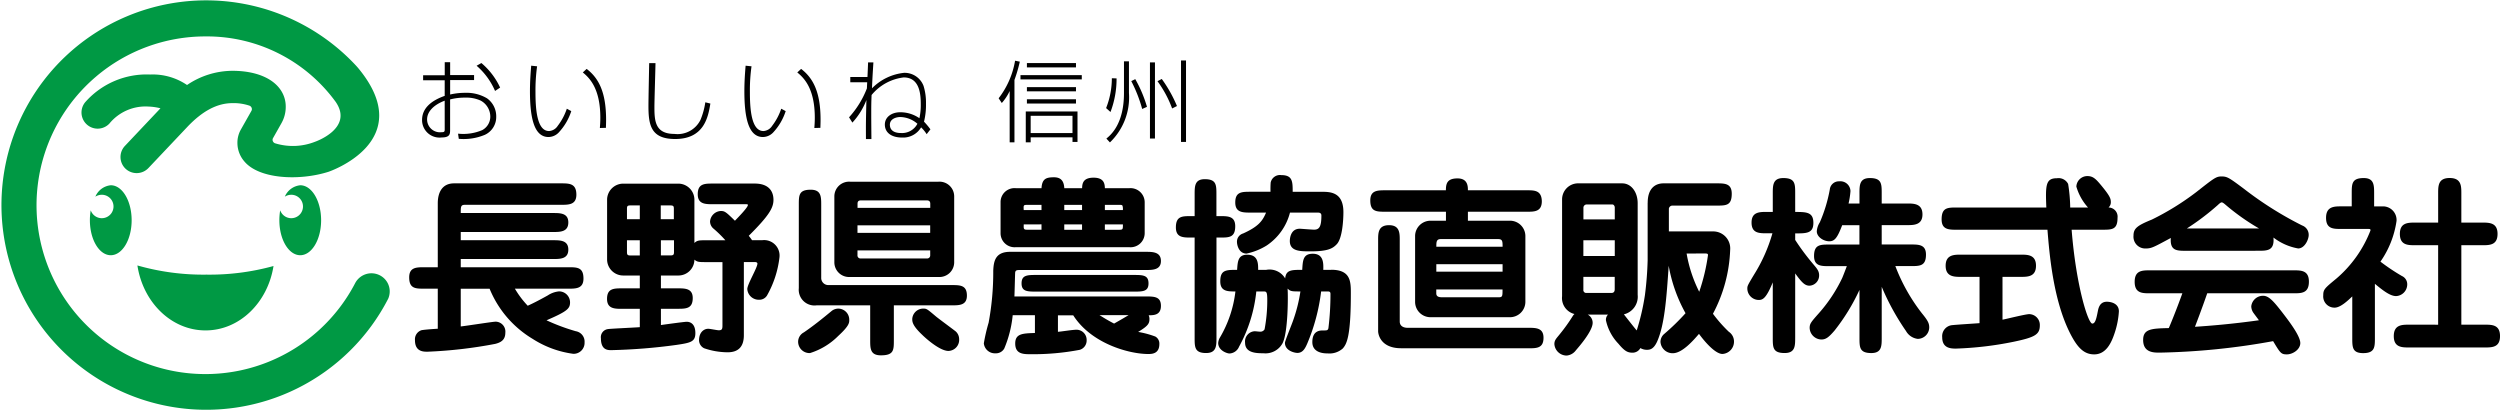<svg id="グループ_182" data-name="グループ 182" xmlns="http://www.w3.org/2000/svg" width="270.002" height="44.248" viewBox="0 0 270.002 44.248">
  <g id="グループ_179" data-name="グループ 179" transform="translate(45.588 6.529)">
    <path id="パス_908" data-name="パス 908" d="M77.778,11.05h.59v1.392h2.584v.541H78.368V14.54a7.086,7.086,0,0,1,1.623-.182,4.31,4.31,0,0,1,2.353.59,2.377,2.377,0,0,1,1,1.988,2.114,2.114,0,0,1-1.228,1.958,5.946,5.946,0,0,1-2.815.432l-.079-.559a5.227,5.227,0,0,0,2.614-.383,1.657,1.657,0,0,0,.869-1.465,1.972,1.972,0,0,0-1.052-1.727,3.725,3.725,0,0,0-1.648-.316,6.4,6.4,0,0,0-1.641.195v3.307c0,.432-.036.8-.906.8a1.886,1.886,0,0,1-2.122-1.891c0-1.344,1.119-2.134,2.444-2.6V13H75.449v-.541h2.335v-1.4Zm0,4.158c-1.106.413-1.9,1.131-1.9,2.024a1.392,1.392,0,0,0,1.556,1.38c.28,0,.347-.055.347-.268Zm3.964-4.067a7.724,7.724,0,0,1,2.024,2.651l-.547.365a7.5,7.5,0,0,0-1.994-2.724Z" transform="translate(-75.34 -10.862)"/>
    <path id="パス_909" data-name="パス 909" d="M95.272,11.737a18.669,18.669,0,0,0-.176,2.73c0,1.824.134,4.262,1.465,4.262a1.2,1.2,0,0,0,.936-.559,6.332,6.332,0,0,0,.985-1.854l.48.261a6.126,6.126,0,0,1-1.38,2.335,1.552,1.552,0,0,1-1.082.462c-1.581,0-2-2.152-2-4.961,0-1.106.085-2.134.134-2.742Zm6.779,6.663c.018-.28.049-.62.049-1.106,0-3.192-1.185-4.31-1.891-4.894l.413-.383c1.295.991,2.1,2.5,2.1,5.49,0,.34-.012.578-.018.875Z" transform="translate(-82.852 -11.105)"/>
    <path id="パス_910" data-name="パス 910" d="M116.31,11.216c-.012.742-.116,4.061-.116,4.736,0,1.508.079,2.906,2.158,2.906a2.755,2.755,0,0,0,2.815-1.514,7.823,7.823,0,0,0,.523-1.9l.547.134c-.231,1.392-.638,3.83-3.8,3.83-2.6,0-2.888-1.465-2.888-3.563,0-.736.067-3.976.079-4.633h.681Z" transform="translate(-91.104 -10.924)"/>
    <path id="パス_911" data-name="パス 911" d="M133.362,11.737a18.666,18.666,0,0,0-.176,2.73c0,1.824.134,4.262,1.465,4.262a1.2,1.2,0,0,0,.936-.559,6.333,6.333,0,0,0,.985-1.854l.48.261a6.126,6.126,0,0,1-1.38,2.335,1.552,1.552,0,0,1-1.082.462c-1.581,0-2-2.152-2-4.961,0-1.106.085-2.134.134-2.742Zm6.785,6.663c.018-.28.049-.62.049-1.106,0-3.192-1.185-4.31-1.891-4.894l.413-.383c1.295.991,2.1,2.5,2.1,5.49,0,.34-.012.578-.018.875Z" transform="translate(-97.785 -11.105)"/>
    <path id="パス_912" data-name="パス 912" d="M153.82,11.112c-.085,1.38-.1,1.532-.152,2.778a5.688,5.688,0,0,1,3.471-1.672,2.186,2.186,0,0,1,2.1,1.417,6.079,6.079,0,0,1,.261,1.9,7.514,7.514,0,0,1-.213,1.958,7.907,7.907,0,0,1,.693.827l-.407.523a3.965,3.965,0,0,0-.6-.736,2.249,2.249,0,0,1-2.055,1.1c-1.167,0-1.86-.547-1.86-1.4s.784-1.331,1.648-1.331a3.625,3.625,0,0,1,2.085.644,6.643,6.643,0,0,0,.146-1.5c0-1.015-.085-2.906-1.842-2.906a5.3,5.3,0,0,0-3.471,1.9c-.03.839-.036.973-.036,2.073,0,.888.012,1.787.018,2.681h-.59c-.012-1.824,0-2.067.049-4.213a7.635,7.635,0,0,1-1.514,2.438l-.359-.571a9.989,9.989,0,0,0,1.927-3.125l.03-.657h-1.824v-.571h1.854c.012-.182.067-1.483.067-1.581h.565Zm2.894,5.879c-.383,0-1.113.176-1.113.827,0,.9,1,.9,1.186.9a1.866,1.866,0,0,0,1.787-1A2.9,2.9,0,0,0,156.714,16.991Z" transform="translate(-105.081 -10.881)"/>
    <path id="パス_913" data-name="パス 913" d="M179.474,19.6h-.523V14.061a5.343,5.343,0,0,1-.851,1.295l-.34-.511a9.1,9.1,0,0,0,1.775-4.055l.511.1a15.8,15.8,0,0,1-.578,1.976V19.6Zm7.265-6.791h-6.621v-.462h6.621Zm-.462,6.754h-.541v-.5h-4.517V19.6h-.529V16.268h5.587v3.3Zm-.164-8.055h-5.3v-.468h5.3Zm0,2.59h-5.3v-.456h5.3Zm0,1.313h-5.3v-.462h5.3Zm-.377,1.325h-4.517V18.6h4.517Z" transform="translate(-115.494 -10.76)"/>
    <path id="パス_914" data-name="パス 914" d="M196.85,15.883a8.74,8.74,0,0,0,.62-3.222l.511.018a10.112,10.112,0,0,1-.657,3.629Zm2.468-5.052v3.423a6.745,6.745,0,0,1-2.055,5.338l-.383-.413c.492-.407,1.9-1.593,1.9-4.918V10.837h.535Zm1.429,5.149a15.173,15.173,0,0,0-1.179-3.009l.432-.213a13.8,13.8,0,0,1,1.265,2.991Zm1.38-5.028v8.22h-.541v-8.22Zm1.854,4.973a12.013,12.013,0,0,0-1.581-2.943l.462-.243a14.4,14.4,0,0,1,1.641,2.924Zm1.5-5.186v8.8h-.541v-8.8Z" transform="translate(-122.978 -10.74)"/>
  </g>
  <g id="グループ_180" data-name="グループ 180" transform="translate(44.198 18.915)">
    <path id="パス_915" data-name="パス 915" d="M77.232,41.869V34.962c0-1.137.456-2.152,1.757-2.152H90.546c.912,0,1.654.018,1.654,1.222,0,1.094-.827,1.094-1.654,1.094H80.187c-.474,0-.474.188-.474.888h9.964c.766,0,1.654,0,1.654,1.015,0,1.034-.888,1.034-1.654,1.034H79.713v.888h9.964c.766,0,1.654,0,1.654,1.015s-.888,1.015-1.654,1.015H79.713v.888h11.6c.973,0,1.654,0,1.654,1.222,0,1.094-.809,1.094-1.654,1.094H85.561a10.044,10.044,0,0,0,1.386,1.842c.456-.207,1.094-.517,2.17-1.119a2.63,2.63,0,0,1,1.222-.432,1.19,1.19,0,0,1,1.179,1.179c0,.681-.292.973-2.541,1.945a21.678,21.678,0,0,0,3.161,1.179,1.137,1.137,0,0,1,.948,1.2,1.183,1.183,0,0,1-1.222,1.24,10.756,10.756,0,0,1-4.383-1.611,11.279,11.279,0,0,1-4.651-5.417H79.713v4.073c.6-.061,3.453-.517,3.781-.517a1.074,1.074,0,0,1,1.034,1.2c0,.784-.5,1.052-1.094,1.2a49.091,49.091,0,0,1-7.32.845c-.432,0-1.344,0-1.344-1.24a1.035,1.035,0,0,1,.681-1.076c.225-.061,1.386-.146,1.781-.164V44.185H75.8c-.973,0-1.654,0-1.654-1.222,0-1.094.784-1.094,1.654-1.094h1.429Z" transform="translate(-74.15 -31.922)"/>
    <path id="パス_916" data-name="パス 916" d="M121.642,38.972a12.559,12.559,0,0,0-1.283-1.258,1.007,1.007,0,0,1-.371-.784,1.228,1.228,0,0,1,1.155-1.119c.432,0,.559.1,1.532,1.052.31-.328,1.4-1.429,1.4-1.7,0-.085-.085-.085-.292-.085h-3.471c-.827,0-1.654,0-1.654-1.076,0-1.155.742-1.155,1.654-1.155h4.5c1.508,0,2.024.827,2.024,1.757,0,.869-.474,1.7-2.669,3.885a5.389,5.389,0,0,1,.353.474h1.119a1.671,1.671,0,0,1,1.842,1.885,10.886,10.886,0,0,1-1.344,4.092.961.961,0,0,1-.845.456,1.241,1.241,0,0,1-1.283-1.155c0-.517,1.094-2.3,1.094-2.748,0-.122-.146-.164-.225-.164h-1.24v7.9c0,1.283-.638,1.842-1.757,1.842a7.973,7.973,0,0,1-2.523-.432.974.974,0,0,1-.559-.869c0-.869.535-1.24.991-1.24.188,0,.973.164,1.137.164.353,0,.4-.146.4-.517V41.331H119.66c-.869,0-1.052,0-1.362-.267a1.727,1.727,0,0,1-1.757,1.714h-1.86v1.386h1.781c.827,0,1.654,0,1.654,1.052,0,1.155-.742,1.155-1.654,1.155h-1.781v1.757c.413-.061,2.523-.353,2.79-.353.249,0,.93.1.93,1.222,0,.948-.517,1.052-2.091,1.283a61.319,61.319,0,0,1-6.991.559c-.371,0-1.119,0-1.119-1.283a.879.879,0,0,1,.766-.991c.188-.043,2.894-.164,3.435-.207V46.377h-1.885c-.827,0-1.654,0-1.654-1.076,0-1.137.742-1.137,1.654-1.137H112.4V42.778h-1.775a1.744,1.744,0,0,1-1.757-1.672V34.528a1.75,1.75,0,0,1,1.757-1.672h5.915a1.744,1.744,0,0,1,1.757,1.672v4.736c.31-.292.5-.292,1.362-.292h1.982ZM112.4,36.7V35.209h-1.015c-.328,0-.371.085-.371.371V36.7Zm-1.386,2.274v1.24c0,.31.043.4.371.4H112.4V38.972h-1.386Zm5.064-2.274V35.58c0-.292-.043-.371-.4-.371h-1.015V36.7Zm-1.4,2.274v1.635h1.015c.353,0,.4-.085.4-.4v-1.24Z" transform="translate(-87.499 -31.938)"/>
    <path id="パス_917" data-name="パス 917" d="M143.24,49.719a1.157,1.157,0,0,1,.62-.93c1.033-.705,2.006-1.489,2.955-2.274a1.178,1.178,0,0,1,.766-.292,1.2,1.2,0,0,1,1.179,1.222c0,.31,0,.638-1.2,1.739a7.388,7.388,0,0,1-3.04,1.842A1.23,1.23,0,0,1,143.24,49.719Zm10.335-3.848v3.745c0,1.094,0,1.654-1.4,1.654-1.155,0-1.155-.742-1.155-1.654V45.871h-5.788a1.7,1.7,0,0,1-1.921-1.86V35.037c0-1.052,0-1.654,1.283-1.654,1.137,0,1.137.766,1.137,1.654v7.837a.769.769,0,0,0,.766.809h13.314c.912,0,1.654,0,1.654,1.137,0,1.052-.827,1.052-1.654,1.052Zm6.517-4.633a1.591,1.591,0,0,1-1.714,1.569h-9.514a1.589,1.589,0,0,1-1.714-1.569v-7.15a1.591,1.591,0,0,1,1.714-1.569h9.514a1.589,1.589,0,0,1,1.714,1.569Zm-2.584-5.891v-.456c0-.31-.207-.353-.371-.353h-7.113c-.146,0-.371.018-.371.353v.456Zm-7.861,1.885v.809H157.5v-.809Zm0,2.705v.517a.325.325,0,0,0,.371.353h7.113a.327.327,0,0,0,.371-.353v-.517Zm7.07,6.286c.4,0,.4,0,1.429.869.328.268,2.049,1.532,2.128,1.611a1.125,1.125,0,0,1,.353.809,1.194,1.194,0,0,1-1.155,1.283c-.973,0-2.566-1.471-2.833-1.739-1.076-1.015-1.076-1.429-1.076-1.714A1.19,1.19,0,0,1,156.718,46.223Z" transform="translate(-101.237 -31.809)"/>
    <path id="パス_918" data-name="パス 918" d="M184.231,46.619v1.8c.328-.018,1.593-.225,2.006-.225a1.1,1.1,0,0,1,1.094,1.137,1.048,1.048,0,0,1-.742,1.034,26.9,26.9,0,0,1-5.271.474c-.809,0-1.7,0-1.7-1.155,0-1.076.809-1.094,2.128-1.137V46.625h-2.4a12.373,12.373,0,0,1-.912,3.6,1.03,1.03,0,0,1-.948.517,1.2,1.2,0,0,1-1.258-1.076,18.917,18.917,0,0,1,.517-2.231,29.871,29.871,0,0,0,.5-5.605c.043-1.015.207-2.049,1.818-2.049H193.7c.742,0,1.654,0,1.654.991,0,.973-.912.973-1.654.973H180.115c-.353,0-.456.043-.5.249-.018.122-.061,2.195-.085,2.608H193.7c.912,0,1.654,0,1.654,1.015s-.784,1.015-1.325,1.015a.909.909,0,0,1,.085.4c0,.474-.122.742-1.222,1.4a9.944,9.944,0,0,1,1.86.5.87.87,0,0,1,.432.809c0,1.076-.845,1.076-1.2,1.076-2.091,0-6.165-1.137-8.1-4.177h-1.648Zm-1.775-13.709c.061-1.015.5-1.179,1.344-1.179.784,0,1.076.432,1.119,1.179h1.921c.018-.432.043-1.137,1.24-1.137,1.179,0,1.2.723,1.222,1.137h2.626a1.531,1.531,0,0,1,1.672,1.532v3.307a1.525,1.525,0,0,1-1.672,1.532H179.689a1.514,1.514,0,0,1-1.654-1.532V34.441a1.505,1.505,0,0,1,1.654-1.532Zm9.885,9.369c1.052,0,1.672,0,1.672.912,0,.888-.62.888-1.672.888H181.981c-1.052,0-1.678,0-1.678-.888,0-.912.62-.912,1.678-.912Zm-9.885-7.01v-.559h-1.55c-.4,0-.4.043-.371.559Zm-1.921,1.55c0,.249-.018.4.043.474.043.085.146.1.328.1h1.55v-.578Zm6.3-1.55v-.559h-1.921v.559Zm-1.921,1.55V37.4h1.921v-.578Zm3.806,9.8c.4.249.845.535,1.575.912.912-.517,1.076-.62,1.569-.912Zm2.523-11.351a1.181,1.181,0,0,0-.043-.474c-.061-.085-.146-.085-.353-.085H189.3v.559Zm-1.945,1.55V37.4h1.55c.4,0,.4-.061.4-.578Z" transform="translate(-114.171 -31.499)"/>
    <path id="パス_919" data-name="パス 919" d="M215.1,35.776c.869,0,1.654,0,1.654,1.094,0,1.222-.663,1.222-1.654,1.222h-.371V48.908c0,.869,0,1.654-1.119,1.654-1.24,0-1.24-.638-1.24-1.654V38.092H212c-.869,0-1.654,0-1.654-1.094,0-1.222.663-1.222,1.654-1.222h.371V33.441c0-.888,0-1.654,1.094-1.654,1.258,0,1.258.62,1.258,1.654v2.335Zm12.013,5.794c2.128,0,2.128,1.283,2.128,2.584,0,4.675-.456,5.441-.869,5.915a2.159,2.159,0,0,1-1.635.535c-.292,0-1.654,0-1.654-1.222,0-1.258.845-1.258,1.155-1.258.432,0,.5,0,.578-.225a29.988,29.988,0,0,0,.225-3.721c0-.225-.1-.267-.328-.267h-.681a20.813,20.813,0,0,1-1.489,5.605c-.207.474-.456,1.034-1.076,1.034-.292,0-1.344-.225-1.344-1.094,0-.188.766-2.049.888-2.42a16.7,16.7,0,0,0,.784-3.125c-.912,0-1.076,0-1.386-.31.061.742.061,4.8-.559,5.934a2.105,2.105,0,0,1-2.067,1.052c-.784,0-1.964-.043-1.964-1.137a1.106,1.106,0,0,1,1.034-1.24c.085,0,.456.043.535.043a.531.531,0,0,0,.535-.249,16.76,16.76,0,0,0,.292-3.143c0-.912-.085-.948-.4-.948h-.784a15.644,15.644,0,0,1-1.86,5.958,1.179,1.179,0,0,1-1.034.742c-.249,0-1.222-.31-1.222-1.137a1.383,1.383,0,0,1,.146-.517,12.662,12.662,0,0,0,1.714-5.046c-.845,0-1.635,0-1.635-1.094,0-1.24.62-1.24,1.818-1.24.061-.912.1-1.635,1.094-1.635,1.2,0,1.179.991,1.179,1.635h.869a1.951,1.951,0,0,1,2.049.93c.085-.93.681-.93,1.842-.93.061-1.015.085-1.739,1.137-1.739,1.2,0,1.155,1.076,1.137,1.739h.845Zm-.991-8.42c.912,0,2.316.043,2.316,2.195,0,.912-.122,2.851-.723,3.471-.432.456-.948.766-2.833.766-1.119,0-2.231,0-2.231-1.119,0-.188.043-1.325,1.076-1.325.1,0,1.3.1,1.55.1.559,0,.784-.328.784-1.532,0-.31-.292-.31-.371-.31h-3.022a6.1,6.1,0,0,1-2.523,3.557,6.769,6.769,0,0,1-2.17.869c-.809,0-1.033-.888-1.033-1.283a.917.917,0,0,1,.663-.888c1.635-.742,2.091-1.325,2.48-2.256h-1.672c-.845,0-1.654,0-1.654-1.094,0-1.155.705-1.155,1.654-1.155h2.152a9.493,9.493,0,0,1,.018-.991,1.024,1.024,0,0,1,1.137-.809c1.222,0,1.24.681,1.24,1.8Z" transform="translate(-127.547 -31.35)"/>
    <path id="パス_920" data-name="パス 920" d="M255.422,35.529V36.5h4.468a1.664,1.664,0,0,1,1.739,1.611v7.174a1.667,1.667,0,0,1-1.739,1.635h-8.457a1.661,1.661,0,0,1-1.714-1.635V38.113a1.664,1.664,0,0,1,1.739-1.611h1.593v-.973h-6.517c-.991,0-1.654,0-1.654-1.222,0-1.094.784-1.094,1.654-1.094h6.511c0-.742.146-1.283,1.258-1.283s1.119.869,1.119,1.283h6.39c.784,0,1.568,0,1.593,1.179,0,1.137-.809,1.137-1.593,1.137Zm-7.216,14.743c-2.213,0-2.48-1.508-2.48-1.842V38.593c0-.766,0-1.611,1.179-1.611,1.155,0,1.155.869,1.155,1.611v8.791c0,.5.413.681.845.681h13.028c.827,0,1.654,0,1.654,1.076,0,1.137-.742,1.137-1.654,1.137H248.206Zm4.28-11.788c-.474,0-.474.328-.474.827h7.156c0-.559,0-.827-.474-.827Zm6.681,2.711h-7.156V42h7.156Zm-.438,3.575c.432,0,.432-.122.432-.845h-7.156v.413c0,.432.4.432.766.432Z" transform="translate(-141.085 -31.577)"/>
    <path id="パス_921" data-name="パス 921" d="M287.664,34.9c0-1.471.742-2.091,1.714-2.091h5.709c.888,0,1.654,0,1.654,1.119,0,1.283-.6,1.283-1.654,1.283h-4.736a.388.388,0,0,0-.4.328V38h4.778a1.837,1.837,0,0,1,1.842,1.988,15.876,15.876,0,0,1-1.86,6.906,15.108,15.108,0,0,0,1.714,1.945,1.261,1.261,0,0,1,.559,1.034,1.332,1.332,0,0,1-1.24,1.362c-.912,0-2.255-1.775-2.541-2.17-.638.742-1.818,2.091-2.833,2.091a1.312,1.312,0,0,1-1.325-1.222,1.127,1.127,0,0,1,.413-.869,24.324,24.324,0,0,0,2.292-2.231,16.279,16.279,0,0,1-1.818-5.125c-.231,3.411-.432,6.329-1.24,8.165-.371.827-.766.912-1.094.912a1.368,1.368,0,0,1-.723-.188.959.959,0,0,1-.845.5c-.517,0-.845-.146-1.532-.973a5.227,5.227,0,0,1-1.344-2.523.793.793,0,0,1,.225-.62h-2.195a1,1,0,0,1,.535.888c0,.93-1.593,2.711-1.818,2.979a1.386,1.386,0,0,1-.991.559,1.336,1.336,0,0,1-1.325-1.24c0-.456.249-.638.638-1.137a18.66,18.66,0,0,0,1.344-1.885.9.9,0,0,1,.188-.225A1.775,1.775,0,0,1,278.417,45V34.549a1.737,1.737,0,0,1,1.635-1.739h4.857c.973,0,1.672.93,1.672,2.152v9.885a1.96,1.96,0,0,1-1.489,2.11c.207.267,1.179,1.508,1.386,1.739a24.853,24.853,0,0,0,.888-3.824,36.843,36.843,0,0,0,.292-3.763V34.9Zm-3.556,1.8V35.418c0-.164-.122-.328-.249-.328h-2.809a.353.353,0,0,0-.328.371V36.7Zm-3.392,2.256v1.7h3.392v-1.7Zm0,3.952v1.386a.31.31,0,0,0,.328.353h2.687c.225,0,.371-.1.371-.4V42.908Zm11.15-2.523a14.688,14.688,0,0,0,1.362,4.134,21.028,21.028,0,0,0,.948-3.97c0-.164-.164-.164-.292-.164Z" transform="translate(-153.909 -31.922)"/>
    <path id="パス_922" data-name="パス 922" d="M317.028,49.112c0,.888,0,1.654-1.137,1.654-1.283,0-1.283-.6-1.283-1.654V43.135c-.705,1.714-1.076,1.9-1.508,1.9a1.246,1.246,0,0,1-1.24-1.2c0-.31,0-.328.723-1.532a17.378,17.378,0,0,0,1.988-4.468h-.6c-.827,0-1.654,0-1.654-1.155,0-1.137.827-1.155,1.654-1.155h.638V33.542c0-.888,0-1.672,1.137-1.672,1.283,0,1.283.62,1.283,1.672V35.53c1.222,0,1.964.018,1.964,1.179,0,1.137-.742,1.137-1.964,1.137v.705a25.042,25.042,0,0,0,1.921,2.584c.456.535.663.784.663,1.24a1.1,1.1,0,0,1-1.034,1.119c-.5,0-.827-.328-1.55-1.325v6.943Zm6.943-15.57c0-.888,0-1.672,1.119-1.672,1.283,0,1.283.62,1.283,1.672v1.076h2.748c.705,0,1.654,0,1.654,1.179,0,1.155-.948,1.155-1.654,1.155h-2.748v2.091H329.5c.869,0,1.654,0,1.654,1.094,0,1.24-.663,1.24-1.654,1.24h-1.654a19.631,19.631,0,0,0,2.876,5.107c.663.809.784,1.094.784,1.532a1.253,1.253,0,0,1-1.24,1.222A1.679,1.679,0,0,1,329,48.394a26.222,26.222,0,0,1-2.626-4.779v5.5c0,.888,0,1.654-1.119,1.654-1.283,0-1.283-.62-1.283-1.654V43.95a21.783,21.783,0,0,1-2.687,4.383c-.638.742-.948.973-1.429.973a1.3,1.3,0,0,1-1.265-1.24c0-.474.146-.638.991-1.593a16.232,16.232,0,0,0,2.523-3.806c.085-.188.432-1.094.5-1.283h-1.885c-.869,0-1.654,0-1.654-1.094,0-1.24.663-1.24,1.654-1.24h3.246V36.959h-1.86c-.535,1.4-.827,1.739-1.4,1.739-.62,0-1.344-.474-1.344-1.076a2.086,2.086,0,0,1,.328-.973,16.079,16.079,0,0,0,1.076-3.538.983.983,0,0,1,1.015-.888A1.094,1.094,0,0,1,323,33.274a8.638,8.638,0,0,1-.207,1.344h1.179V33.542Z" transform="translate(-167.345 -31.554)"/>
    <path id="パス_923" data-name="パス 923" d="M360.418,37.31c.474,6.019,1.775,10.135,2.231,10.135.31,0,.432-.474.6-1.344.061-.292.188-1.015.973-1.015.413,0,1.3.164,1.3,1.034a9.006,9.006,0,0,1-.456,2.335c-.353,1.076-.93,2.316-2.213,2.316-1.161,0-1.885-.809-2.711-2.5-1.739-3.6-2.128-8.414-2.335-10.961h-9.758c-.888,0-1.672,0-1.672-1.119,0-1.283.638-1.283,1.672-1.283h9.636c-.1-2.462-.061-3.161,1.155-3.161a1.156,1.156,0,0,1,1.2.62,17.421,17.421,0,0,1,.225,2.541h1.921a5.8,5.8,0,0,1-1.258-2.256,1.187,1.187,0,0,1,1.2-1.137c.638,0,.948.353,1.593,1.137.809.991.93,1.3.93,1.654a.745.745,0,0,1-.249.6.99.99,0,0,1,.973,1.119c0,1.283-.6,1.283-1.654,1.283h-3.3Zm-7.466,9.715c.456-.085,2.48-.6,2.894-.6a1.168,1.168,0,0,1,1.137,1.222c0,.991-.559,1.283-2.809,1.757a36.791,36.791,0,0,1-6.244.742c-.535,0-1.49-.018-1.49-1.222a1.2,1.2,0,0,1,.991-1.3c.474-.061,2.608-.188,3.04-.225v-5h-2.006c-.723,0-1.654,0-1.654-1.2s.93-1.2,1.654-1.2h6.45c.742,0,1.654,0,1.654,1.2s-.912,1.2-1.654,1.2h-1.964Z" transform="translate(-180.878 -31.413)"/>
    <path id="パス_924" data-name="パス 924" d="M386.126,39.615c-.991,0-1.739,0-1.635-1.386-1.885,1.015-2.091,1.137-2.73,1.137a1.272,1.272,0,0,1-1.3-1.386c0-.784.4-1.094,1.988-1.739a28.7,28.7,0,0,0,4.778-2.955c1.921-1.508,2.152-1.7,2.73-1.7.62,0,.809.122,2.42,1.325a38.2,38.2,0,0,0,6.3,3.97,1.072,1.072,0,0,1,.705,1.034c0,.474-.432,1.447-1.137,1.447a6.089,6.089,0,0,1-2.669-1.179c.122,1.429-.663,1.429-1.654,1.429Zm-3.885,4.59c-.827,0-1.654,0-1.654-1.24s.827-1.24,1.654-1.24H397.75c.809,0,1.654,0,1.654,1.222,0,1.258-.809,1.258-1.654,1.258h-9.326c-.578,1.672-1.24,3.392-1.325,3.617,1.55-.1,3.97-.292,6.906-.705-.1-.146-.559-.742-.638-.869a1.3,1.3,0,0,1-.188-.638,1.282,1.282,0,0,1,1.283-1.137c.638,0,1.179.663,2.049,1.775.62.809,1.964,2.523,1.964,3.332,0,.705-.827,1.222-1.447,1.222s-.705-.122-1.489-1.429a75.349,75.349,0,0,1-12.262,1.24c-.638,0-1.775,0-1.775-1.368,0-1.2.912-1.24,2.772-1.283.724-1.7,1.4-3.575,1.465-3.763h-3.5Zm11.764-7.01a24.293,24.293,0,0,1-3.642-2.584c-.1-.085-.268-.225-.371-.225-.061,0-.122,0-.432.292a26.638,26.638,0,0,1-3.332,2.523h7.776Z" transform="translate(-194.239 -31.444)"/>
    <path id="パス_925" data-name="パス 925" d="M417.313,44.639c-.5.474-1.283,1.222-1.921,1.222a1.213,1.213,0,0,1-1.222-1.325c0-.638.146-.766,1.4-1.8a13.011,13.011,0,0,0,3.7-5.21c0-.164-.018-.164-.353-.164h-2.79c-.869,0-1.654,0-1.654-1.2,0-1.24.888-1.24,1.654-1.24h1.119V33.538c0-1.052,0-1.672,1.3-1.672,1.119,0,1.119.784,1.119,1.672v1.386h1.034a1.471,1.471,0,0,1,1.386,1.569,10.211,10.211,0,0,1-1.739,4.4,21.921,21.921,0,0,0,2.316,1.55.972.972,0,0,1,.578.93,1.267,1.267,0,0,1-1.2,1.24c-.6,0-1.3-.5-2.292-1.325v5.83c0,.991,0,1.654-1.265,1.654-1.179,0-1.179-.638-1.179-1.654V44.639Zm9.265,3.064V39.119H424.1c-.784,0-1.654,0-1.654-1.222,0-1.2.845-1.222,1.654-1.222h2.48V33.532c0-.827,0-1.672,1.24-1.672,1.264,0,1.264.869,1.264,1.672v3.143h2.256c.784,0,1.654.018,1.654,1.222,0,1.222-.869,1.222-1.654,1.222h-2.256V47.7h2.523c.784,0,1.654,0,1.654,1.24,0,1.222-.869,1.222-1.654,1.222h-8.165c-.766,0-1.654,0-1.654-1.222,0-1.24.888-1.24,1.654-1.24Z" transform="translate(-207.455 -31.55)"/>
  </g>
  <g id="グループ_181" data-name="グループ 181">
    <path id="パス_926" data-name="パス 926" d="M31.863,48.331a25.881,25.881,0,0,1-7.453-.991c.608,3.982,3.666,7.016,7.356,7.016,3.672,0,6.718-3,7.344-6.955A25.954,25.954,0,0,1,31.863,48.331Z" transform="translate(-9.57 -18.671)" fill="#094"/>
    <path id="パス_927" data-name="パス 927" d="M18.225,33.04a2.016,2.016,0,0,0-1.666,1.234,1.289,1.289,0,0,1,.693-.207,1.265,1.265,0,1,1-1.192,1.678,6.116,6.116,0,0,0-.091,1.076c0,2.085,1.009,3.775,2.255,3.775s2.255-1.69,2.255-3.775S19.472,33.04,18.225,33.04Z" transform="translate(-6.261 -13.032)" fill="#094"/>
    <path id="パス_928" data-name="パス 928" d="M51.885,33.04a2.024,2.024,0,0,0-1.666,1.234,1.289,1.289,0,0,1,.693-.207,1.265,1.265,0,1,1-1.192,1.678,6.117,6.117,0,0,0-.091,1.076c0,2.085,1.009,3.775,2.255,3.775s2.255-1.69,2.255-3.775S53.132,33.04,51.885,33.04Z" transform="translate(-19.458 -13.032)" fill="#094"/>
    <path id="パス_929" data-name="パス 929" d="M41,29.723a1.987,1.987,0,0,0-2.632.836A18.234,18.234,0,1,1,22.2,3.933,17.2,17.2,0,0,1,36.252,11c1.976,2.872-2.225,4.309-2.225,4.309a6.523,6.523,0,0,1-4.268.182.409.409,0,0,1-.322-.394.386.386,0,0,1,.061-.2h0c.359-.636.894-1.582.906-1.606a3.551,3.551,0,0,0,.456-1.776,3.168,3.168,0,0,0-.48-1.691C29.522,8.441,27.6,7.647,25.1,7.647A8.783,8.783,0,0,0,20.2,9.181a6.588,6.588,0,0,0-3.988-1.133,8.834,8.834,0,0,0-6.937,2.909,1.743,1.743,0,0,0,2.541,2.388,5.04,5.04,0,0,1,4.225-1.836,5.852,5.852,0,0,1,1.289.188c-1.009,1.067-3.842,4.066-3.842,4.066a1.74,1.74,0,0,0,.073,2.46,1.751,1.751,0,0,0,2.468-.073h0l4.195-4.436c1.641-1.733,3.234-2.575,4.882-2.575a5.3,5.3,0,0,1,1.818.267h0a.406.406,0,0,1,.28.388.386.386,0,0,1-.061.2c-.34.606-1.131,2-1.131,2a2.876,2.876,0,0,0-.371,1.473,3.049,3.049,0,0,0,.736,1.951c1.6,1.939,5.97,2.133,9.107,1.133,0,0,9.764-3.278,3.2-11.2,0,0-.109-.127-.213-.242a22.108,22.108,0,1,0,3.453,25.154A1.953,1.953,0,0,0,41,29.723Z" fill="#094"/>
  </g>
</svg>
